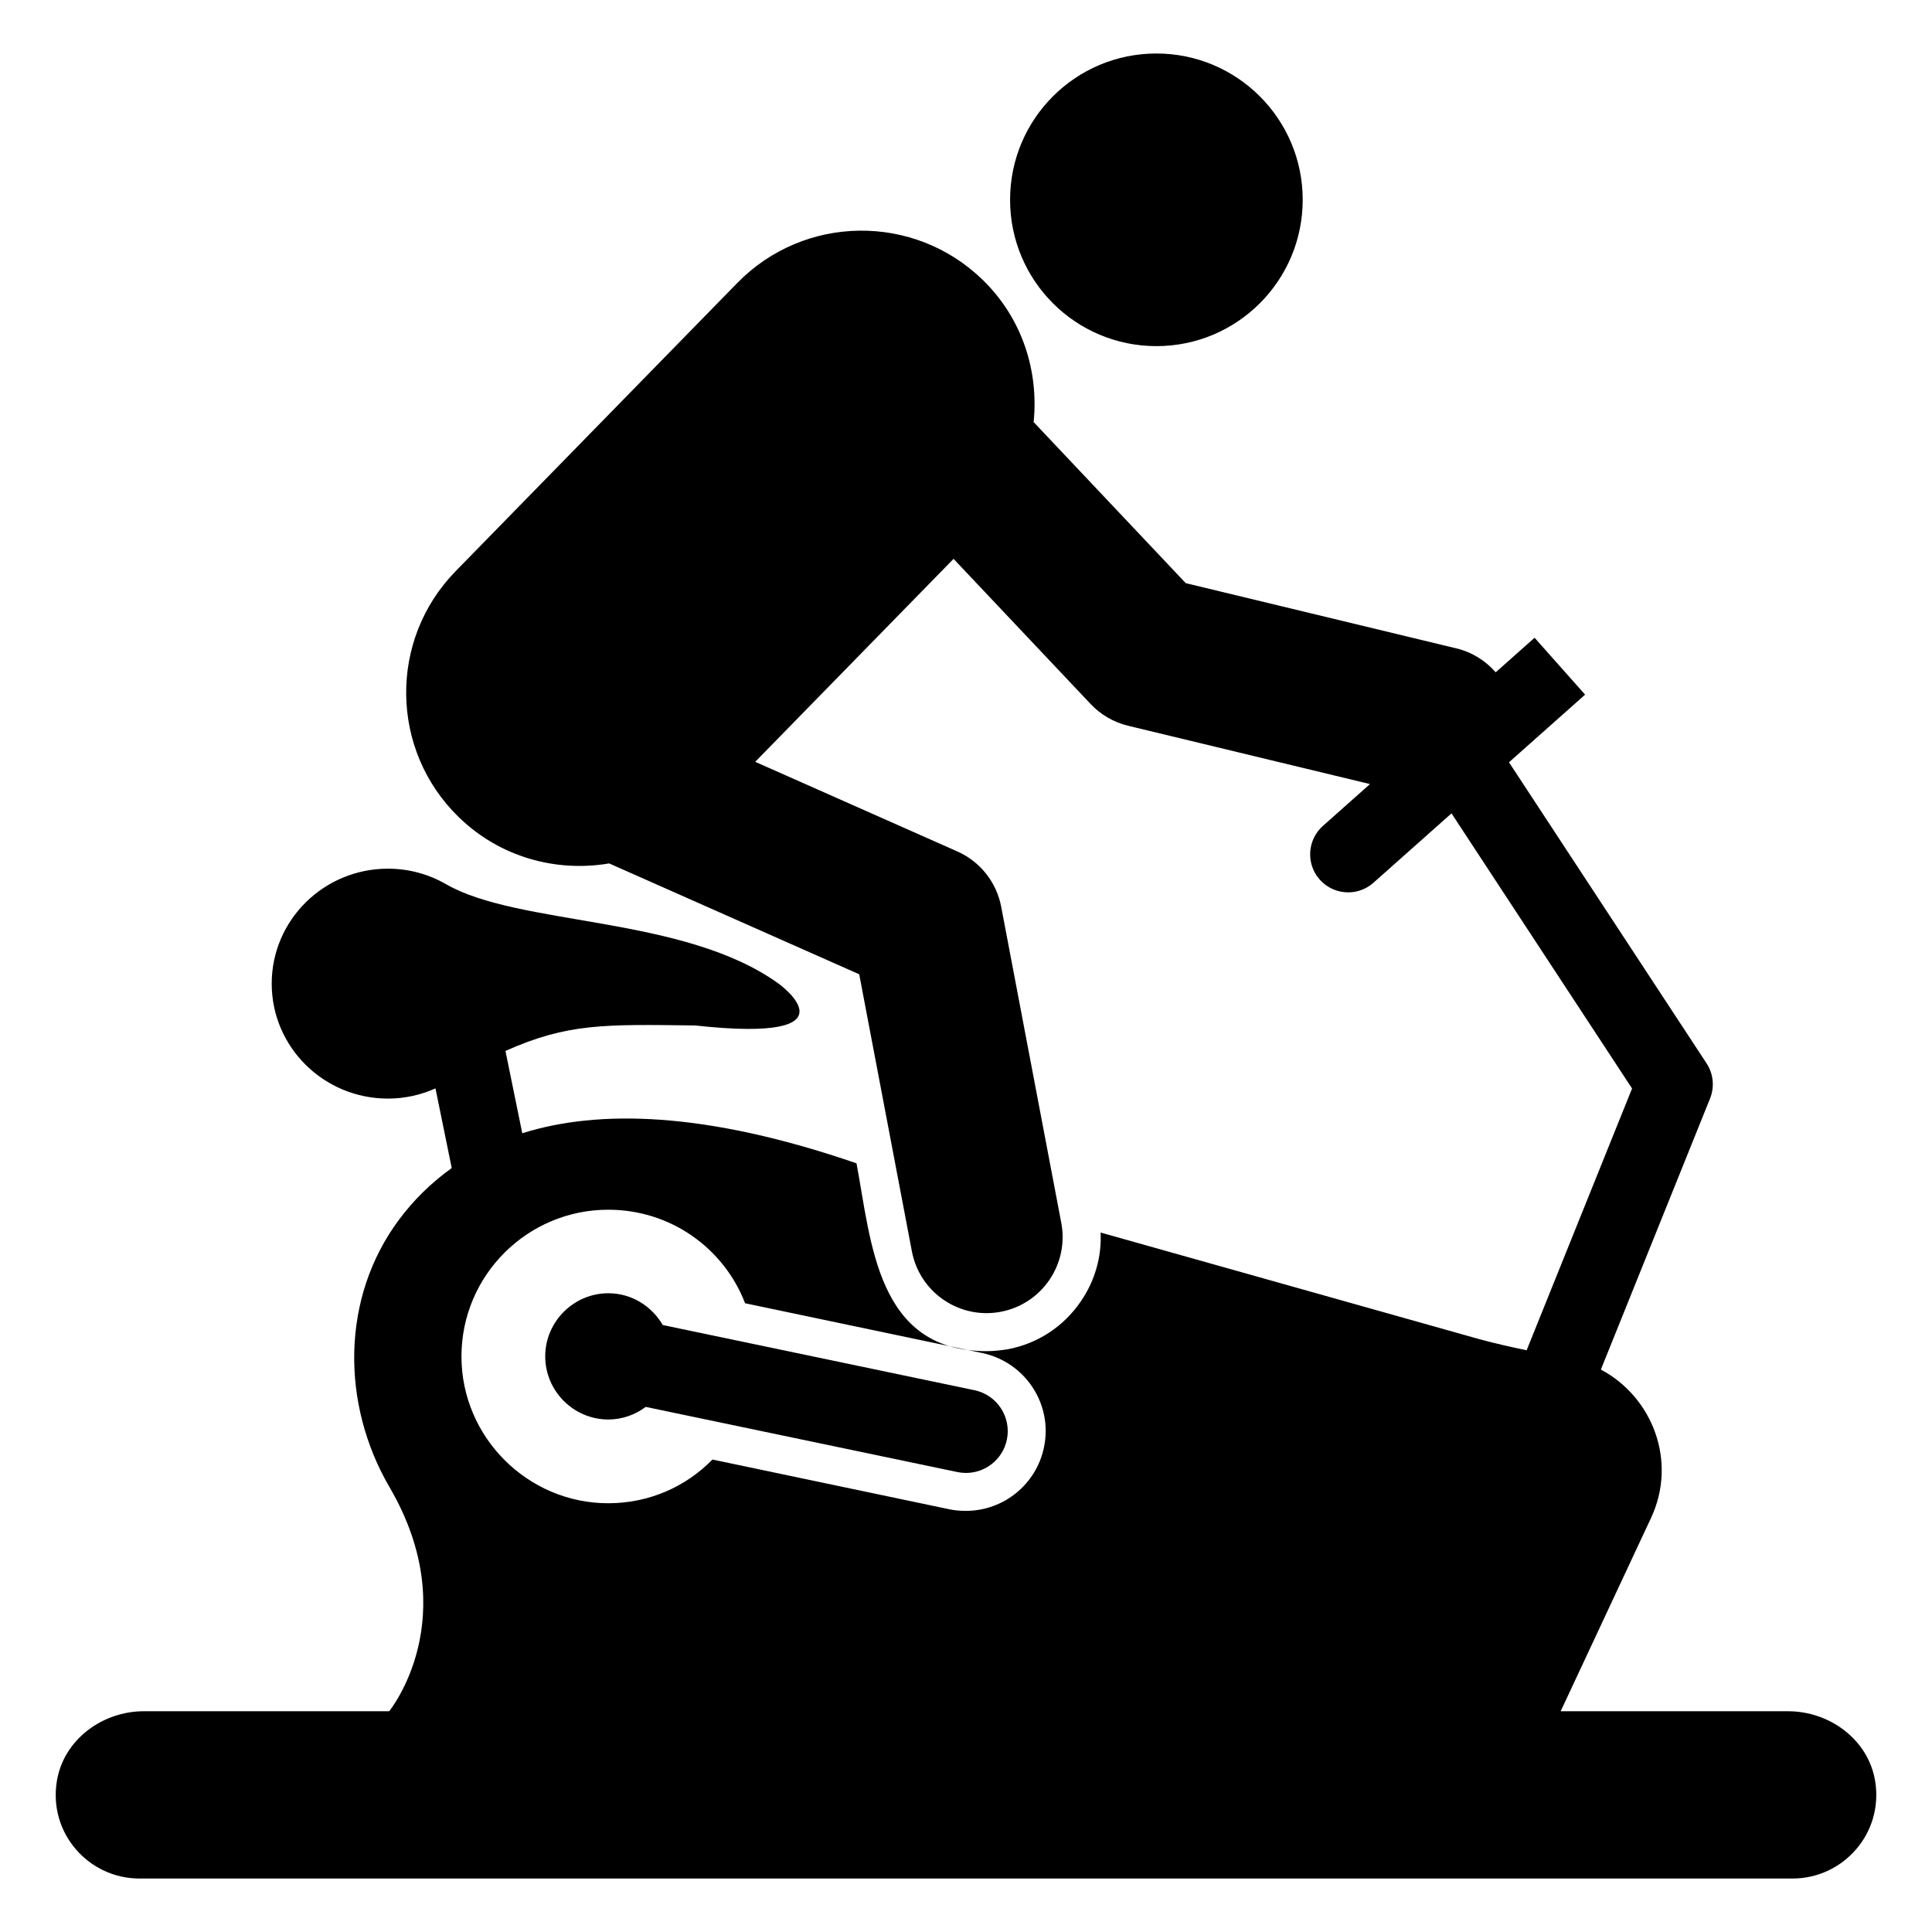 <?xml version="1.0" encoding="UTF-8"?>
<!-- Uploaded to: SVG Repo, www.svgrepo.com, Generator: SVG Repo Mixer Tools -->
<svg fill="#000000" width="800px" height="800px" version="1.1" viewBox="144 144 512 512" xmlns="http://www.w3.org/2000/svg">
 <g>
  <path d="m550.68 313.01-10.305 9.16c-2.648-3.031-6.199-5.32-10.41-6.336l-71.73-17.293-40.312-42.688c1.371-13.473-2.981-27.41-13.422-37.613-18.188-17.773-47.34-17.438-65.113 0.75l-74.637 76.375c-17.773 18.188-17.438 47.34 0.746 65.113 10.965 10.715 25.898 14.727 39.934 12.336l66.27 29.379 13.953 73.406c1.836 9.664 10.289 16.395 19.773 16.395 1.25 0 2.516-0.117 3.789-0.359 10.934-2.078 18.109-12.629 16.035-23.562l-15.926-83.781c-1.234-6.5-5.586-11.98-11.633-14.66l-53.555-23.742 52.566-53.789 36.328 38.473c2.68 2.84 6.129 4.84 9.93 5.758l64.098 15.453-12.477 11.09c-4.156 3.699-4.531 10.066-0.836 14.23 1.992 2.238 4.758 3.379 7.535 3.379 2.383 0 4.766-0.84 6.691-2.543l20.691-18.391 47.848 72.91-27.938 69.371c-4.133-0.852-8.27-1.797-12.34-2.887l-100.56-28.312c0.301 6.449-1.512 12.797-5.238 18.238-4.535 6.648-11.387 11.184-19.348 12.695-1.914 0.301-3.828 0.504-5.644 0.504-29.102 0-30.52-28.805-34.461-49.777-40.066-13.797-68.445-14.301-88.578-7.973l-4.453-21.816c16.539-7.367 26.246-7.043 50.23-6.75 44.312 4.848 22.156-11.078 22.156-11.078-25.078-18.113-68.711-15.16-88.137-26.359-4.519-2.606-9.766-4.109-15.383-4.109-17.02 0-30.812 13.641-30.812 30.465 0 16.828 13.797 30.465 30.812 30.465 4.496 0 8.742-0.984 12.586-2.703l4.309 21.109c-5.613 4.016-10.238 8.664-13.949 13.66-15.418 20.656-15.418 48.871-2.519 70.938 20.152 34.562-0.102 59.348-0.102 59.348l-64.988 0.004c-11.082 0-21.262 7.559-23.074 18.438-2.32 13.906 8.461 25.898 21.863 25.898h438.11c13.402 0 24.184-11.992 21.867-25.895-1.812-10.883-11.992-18.438-23.074-18.438h-60.254l23.98-51.289c6.973-15.016 0.328-31.992-13.324-39.262l28.938-71.848c1.23-3.059 0.887-6.535-0.926-9.293l-52.363-79.789 20.172-17.93m-143.41 199.48c-2.016 9.773-10.68 16.828-20.656 16.828-1.41 0-2.922-0.102-4.332-0.402l-62.875-13.199c-6.953 7.152-16.727 11.586-27.609 11.586-21.363 0-38.895-17.531-38.895-38.895 0-21.562 17.531-38.895 38.895-38.895 16.523 0 30.633 10.176 36.273 24.789l62.875 13.199c11.387 2.418 18.742 13.602 16.324 24.988z"/>
  <path d="m489.23 196.95c0 21.418-17.359 38.777-38.777 38.777-21.414 0-38.773-17.359-38.773-38.777 0-21.414 17.359-38.773 38.773-38.773 21.418 0 38.777 17.359 38.777 38.773"/>
  <path d="m402.25 512.42-82.613-17.273c-2.902-5-8.258-8.422-14.418-8.422-9.195 0-16.73 7.535-16.73 16.73s7.535 16.727 16.73 16.727c3.715 0 7.121-1.27 9.906-3.34l82.594 17.27c0.762 0.156 1.527 0.234 2.277 0.234 5.133 0 9.742-3.586 10.836-8.812 1.246-5.988-2.594-11.855-8.582-13.113z"/>
 </g>
</svg>